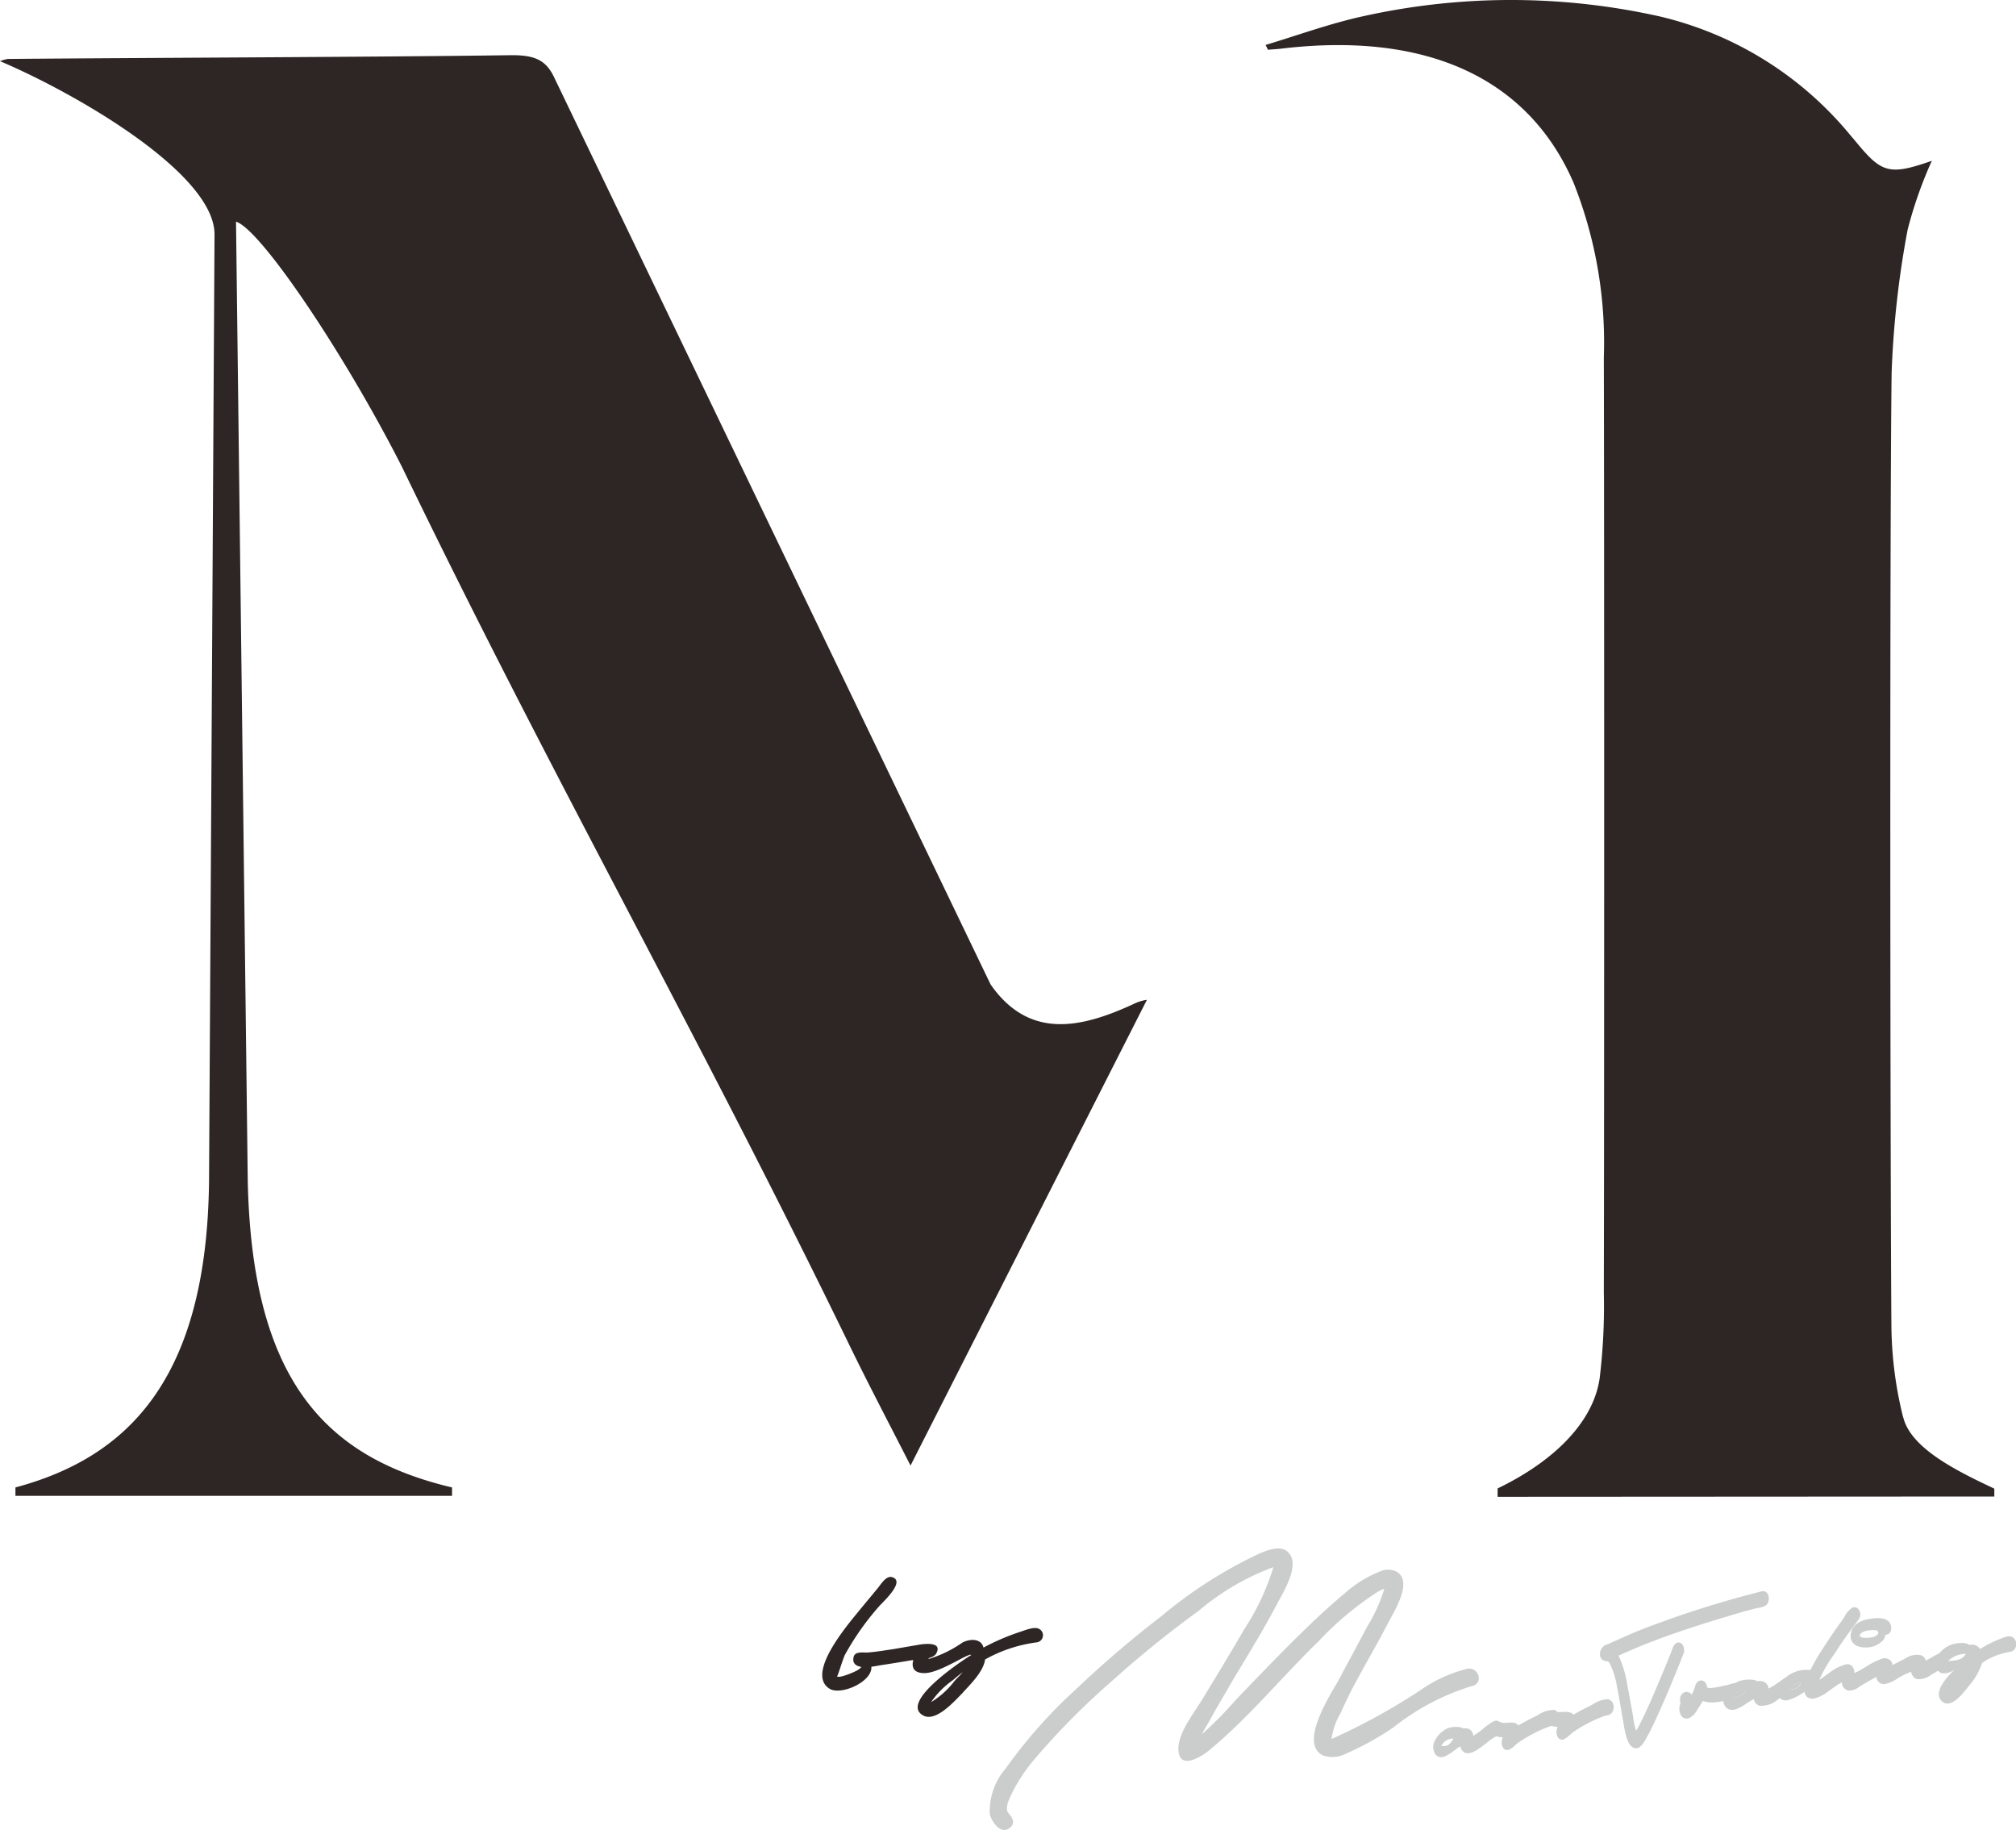 <svg viewBox="0 0 63.208 57.366" height="57.366" width="63.208" xmlns:xlink="http://www.w3.org/1999/xlink" xmlns="http://www.w3.org/2000/svg">
  <defs>
    <clipPath id="clip-path">
      <rect fill="none" height="57.366" width="63.208" data-name="長方形 4555" id="長方形_4555"></rect>
    </clipPath>
  </defs>
  <g transform="translate(0 0)" data-name="グループ 6357" id="グループ_6357">
    <g clip-path="url(#clip-path)" transform="translate(0 0)" data-name="グループ 6357" id="グループ_6357-2">
      <path fill="#2e2624" transform="translate(0 -0.197)" d="M6.726,7.544,6.554,37.219c-.067,6.234-2.563,8.666-6.07,9.607v.263H14.173v-.263c-3.978-.941-6.271-3.373-6.405-9.607L7.4,7.146c.763.23,3.386,4.112,5.2,7.681,4.836,10,9.191,17.575,14.048,27.571.593,1.218,1.228,2.424,1.9,3.742l7.411-14.6a1.4,1.4,0,0,0-.426.135c-1.609.739-3.253,1.136-4.475-.618L17.386,2.646c-.263-.574-.628-.73-1.4-.718-4.167.058-11.576.08-15.744.117A1.285,1.285,0,0,0,0,2.114c2.4,1.019,6.726,3.524,6.726,5.43" data-name="パス 3717" id="パス_3717"></path>
      <path fill="#2e2624" transform="translate(-4.52 0)" d="M64.19,44.434a12.225,12.225,0,0,1-.368-2.829c-.037-4.509-.057-25.427.007-29.935a29.973,29.973,0,0,1,.5-4.464,13.231,13.231,0,0,1,.76-2.165c-1.278.447-1.552.388-2.273-.469-.1-.119-.2-.239-.3-.356a11,11,0,0,0-5.953-3.7A21.371,21.371,0,0,0,47.3.5c-1.062.228-2.07.6-3.1.909.025.048.05.1.074.15.136-.011.273-.017.408-.033,4.563-.548,7.756.918,9.178,4.212a13.576,13.576,0,0,1,.945,5.475c.015,4.3.013,25,0,29.3a18.8,18.8,0,0,1-.13,2.689c-.2,1.4-1.463,2.621-3.2,3.458v.262l15.573-.009v-.247c-1.185-.557-2.615-1.264-2.854-2.232" data-name="パス 3718" id="パス_3718"></path>
      <path fill="#cbcccc" transform="translate(-3.533 -5.529)" d="M47.2,59.694a9.114,9.114,0,0,1-1.479.815.907.907,0,0,1-.707.051c-.778-.38.246-1.924.494-2.371.292-.555.6-1.112.894-1.676a4.9,4.9,0,0,0,.534-1.181,1.5,1.5,0,0,0-.252.126,9.989,9.989,0,0,0-1.812,1.525c-1.155,1.121-2.2,2.407-3.446,3.43-.225.183-.9.611-.944-.005-.047-.526.509-1.208.76-1.628.439-.725.878-1.441,1.3-2.173a7.566,7.566,0,0,0,.916-1.95,7.813,7.813,0,0,0-2.346,1.371,33.682,33.682,0,0,0-2.718,2.2A22.863,22.863,0,0,0,36,60.64a5.232,5.232,0,0,0-.789,1.207c-.054.119-.168.377-.068.513.13.143.249.327.038.478-.281.211-.563-.211-.616-.444a2.062,2.062,0,0,1,.5-1.427A15.562,15.562,0,0,1,37.251,58.5a33.926,33.926,0,0,1,2.693-2.305A14.123,14.123,0,0,1,43,54.239c.235-.1.672-.286.907-.061.426.382-.149,1.278-.338,1.638-.417.8-.891,1.564-1.354,2.333-.224.394-.46.778-.675,1.172-.1.186-.226.385-.329.579a12.057,12.057,0,0,0,1.071-1.086c.551-.573,1.1-1.144,1.672-1.719.554-.551,1.119-1.1,1.72-1.6a3.737,3.737,0,0,1,1.135-.706.589.589,0,0,1,.523.015c.509.319-.1,1.26-.28,1.608-.331.64-.7,1.266-1.043,1.908q-.237.442-.442.909a2.165,2.165,0,0,0-.286.814,19.387,19.387,0,0,0,2.932-1.627,4.424,4.424,0,0,1,1.306-.57c.379-.084.548.464.156.54a7.423,7.423,0,0,0-2.474,1.31" data-name="パス 3719" id="パス_3719"></path>
      <path fill="#2e2624" transform="translate(-2.937 -5.631)" d="M30.257,57.888c.027.468-.957.9-1.309.683-.789-.486.67-2.126.988-2.524l.518-.626c.1-.118.268-.414.461-.347.427.138-.331.807-.426.924a8.477,8.477,0,0,0-1.056,1.5c-.064.114-.224.672-.253.685l.009.006c.086.044.478-.117.6-.182a.583.583,0,0,0,.158-.119c-.155-.025-.277-.1-.254-.267.02-.251.3-.171.477-.189.26-.021.526-.067.784-.105l.827-.142c.173-.025.707-.086.512.277-.107.2-.588.189-.784.216-.3.051-.6.1-.9.146-.071.008-.2.037-.351.057" data-name="パス 3720" id="パス_3720"></path>
      <path fill="#2e2624" transform="translate(-3.26 -5.813)" d="M32.391,57.443c.124.134.054.256-.025.38a3.76,3.76,0,0,0,1.075-.522c.247-.124.583-.124.655.161a7.114,7.114,0,0,1,1.136-.489c.154-.047.447-.178.6-.1a.224.224,0,0,1-.066.425,4.5,4.5,0,0,0-1.62.536c-.054.4-.5.815-.718,1.063-.23.232-.814.9-1.21.7-.794-.406,1.2-1.716,1.442-1.87l.052-.031c-.062-.093-1,.584-1.486.566-.441-.01-.391-.328-.256-.612a.217.217,0,0,1,.176-.28.27.27,0,0,1,.242.077m1.064.782c-.087.06-.237.186-.315.254a2.676,2.676,0,0,0-.684.689,2.666,2.666,0,0,0,.722-.647c.04-.054.195-.2.277-.3" data-name="パス 3721" id="パス_3721"></path>
      <path fill="#cbcccc" transform="translate(-6.61 -5.778)" d="M65.9,56.756c-.031-.2-.241-.285-.585-.241-.4.048-.628.2-.67.452a.341.341,0,0,0,.154.391.585.585,0,0,0,.285.064.723.723,0,0,0,.584-.244.364.364,0,0,0,.056-.153.175.175,0,0,0,.138-.063.257.257,0,0,0,.037-.206m-.4.236a.308.308,0,0,1-.16.105c-.059.017-.387.066-.423-.044l0-.011c.069-.168.389-.168.522-.157,0,.005.013,0,.023.008a.09.09,0,0,1,.035.1" data-name="パス 3722" id="パス_3722"></path>
      <path fill="#cbcccc" transform="translate(-5.118 -6.067)" d="M55.572,59.334a.892.892,0,0,0-.514.162l-.092.048-.063.032c-.135.067-.3.151-.454.245-.077-.1-.212-.092-.345-.086a.985.985,0,0,1-.163,0,.167.167,0,0,0-.092-.065.9.9,0,0,0-.514.162l-.09.048-.065.031c-.135.067-.3.151-.454.245-.077-.1-.214-.092-.344-.086a.428.428,0,0,1-.262-.033l-.007-.007a.151.151,0,0,0-.042-.016c-.005,0-.011-.005-.017-.006a.25.25,0,0,0-.169.055l-.015.008a2.738,2.738,0,0,0-.248.186,2.03,2.03,0,0,1-.314.224.288.288,0,0,0-.013-.074.249.249,0,0,0-.136-.145A.327.327,0,0,0,51,60.254a.169.169,0,0,0-.075-.036.771.771,0,0,0-.418.029.826.826,0,0,0-.441.482.412.412,0,0,0,.036.3.217.217,0,0,0,.2.122.327.327,0,0,0,.134-.032,1.544,1.544,0,0,0,.267-.168c.045-.033.089-.066.135-.1l.069-.039a.252.252,0,0,0,.161.206c.172.047.356-.086.5-.192L51.6,60.8a2.047,2.047,0,0,0,.167-.127,1.528,1.528,0,0,1,.27-.179.5.5,0,0,0,.2.033h0a.372.372,0,0,0-.032.1.317.317,0,0,0,.032.212.145.145,0,0,0,.127.09c.1,0,.2-.1.278-.167a.606.606,0,0,1,.066-.057,4.413,4.413,0,0,1,1-.519.324.324,0,0,1,.058-.015l.005,0a.545.545,0,0,0,.185.029h0a.361.361,0,0,0-.032.1.327.327,0,0,0,.031.212.147.147,0,0,0,.128.09c.1,0,.2-.1.277-.167a.716.716,0,0,1,.066-.057,4.417,4.417,0,0,1,1-.52.447.447,0,0,1,.057-.014.256.256,0,0,0,.178-.092.291.291,0,0,0,.044-.236.205.205,0,0,0-.139-.167M50.31,60.8a.394.394,0,0,1,.381-.229c-.127.191-.182.249-.381.229" data-name="パス 3723" id="パス_3723"></path>
      <path fill="#cbcccc" transform="translate(-5.713 -5.682)" d="M58.309,57.177c-.1.021-.154.163-.189.267-.01.026-.016.05-.026.072-.162.4-.29.708-.416,1-.136.329-.282.658-.431.973l-.054.11c-.053.108-.1.211-.157.3a.26.26,0,0,1-.028.034l0,0a2.254,2.254,0,0,1-.09-.426l-.013-.083c-.022-.114-.042-.23-.064-.344-.031-.18-.063-.36-.1-.537l-.007-.038a3.476,3.476,0,0,0-.273-.921c.548-.25,1.113-.477,1.723-.689.555-.191,1.06-.354,1.548-.5l.671-.2.363-.093.083-.017a.539.539,0,0,0,.181-.052.192.192,0,0,0,.123-.132.325.325,0,0,0,0-.218c-.066-.159-.192-.12-.268-.1l-.026.007c-1.049.268-2.076.584-3.045.938-.375.136-.779.286-1.188.472l-.459.206-.048.022a.306.306,0,0,0-.241.322.194.194,0,0,0,.171.2l.039.009a.11.11,0,0,1,.094.067,2.576,2.576,0,0,1,.233.751l.014.074c.032.158.058.316.086.477s.055.32.085.478l.014.088c.044.282.126.792.386.792a.282.282,0,0,0,.046,0c.131-.038.222-.2.287-.321l.012-.022c.151-.266.281-.559.4-.819.228-.51.46-1.064.751-1.8a.31.31,0,0,0-.014-.251.155.155,0,0,0-.168-.1" data-name="パス 3724" id="パス_3724"></path>
      <path fill="#cbcccc" transform="translate(-6.187 -6.04)" d="M60.5,59.264a.5.5,0,0,0,.406-.2c-.161-.016-.352,0-.406.2" data-name="パス 3725" id="パス_3725"></path>
      <path fill="#cbcccc" transform="translate(-6.388 -6.008)" d="M62.473,58.977c.186-.014.3-.033.379-.224a.467.467,0,0,0-.379.224" data-name="パス 3726" id="パス_3726"></path>
      <path fill="#cbcccc" transform="translate(-5.998 -5.739)" d="M69.089,57.058c-.1-.057-.236,0-.346.044-.02.01-.04.016-.055.022a3.621,3.621,0,0,0-.608.309.3.3,0,0,0-.327-.129.5.5,0,0,0-.3-.057.841.841,0,0,0-.611.276.179.179,0,0,0-.022.03l-.172.093-.123.07c-.049.03-.1.056-.147.08a.239.239,0,0,0-.154-.168.644.644,0,0,0-.5.109l-.134.067c-.083.045-.171.089-.259.13a.211.211,0,0,0-.021-.087.228.228,0,0,0-.142-.112h0a.254.254,0,0,0-.163,0,2.62,2.62,0,0,0-.489.244l-.115.069a2.157,2.157,0,0,1-.224.121.12.12,0,0,1-.037.016.355.355,0,0,0-.065-.207.2.2,0,0,0-.182-.065l-.051.009a1.482,1.482,0,0,0-.379.18c-.072.046-.142.1-.213.151s-.14.1-.212.149a4.408,4.408,0,0,1,.452-.784l.081-.12h0c.191-.3.416-.613.71-1a.265.265,0,0,0,0-.292.159.159,0,0,0-.223-.059.76.76,0,0,0-.231.275c-.021.034-.04.066-.058.092-.25.342-.464.658-.657.964a5.851,5.851,0,0,0-.344.6l-.022.013a1,1,0,0,0-.749.225c-.064.04-.127.083-.194.132a2.487,2.487,0,0,1-.355.224.445.445,0,0,0-.014-.074.269.269,0,0,0-.154-.147.411.411,0,0,0-.187-.007.2.2,0,0,0-.084-.037,1,1,0,0,0-.474.029.728.728,0,0,0-.12.059,1.009,1.009,0,0,0-.178.044c-.031.008-.057.017-.075.022l-.1.02c-.373.089-.5.082-.536.059-.025-.145-.09-.219-.193-.221h0c-.138,0-.177.138-.2.221a.433.433,0,0,1-.022.068,1.258,1.258,0,0,1-.073.158.156.156,0,0,0-.027-.033.186.186,0,0,0-.17-.051.2.2,0,0,0-.146.123.323.323,0,0,0-.01.214c0,.018-.007.033-.011.051a.414.414,0,0,0,.06.387.214.214,0,0,0,.142.058.2.2,0,0,0,.1-.026.623.623,0,0,0,.236-.246l.019-.03c.043-.064.1-.156.155-.251a.811.811,0,0,0,.342.044,2.535,2.535,0,0,0,.3-.04.37.37,0,0,0,.053.153.254.254,0,0,0,.223.121.4.4,0,0,0,.151-.031,1.573,1.573,0,0,0,.3-.169c.05-.032.1-.066.153-.094a.822.822,0,0,1,.079-.04.26.26,0,0,0,.18.206.815.815,0,0,0,.57-.192l.048-.031a.24.24,0,0,0,.025-.016s0,.009.008.013a.239.239,0,0,0,.16.057.4.4,0,0,0,.075-.007,1.654,1.654,0,0,0,.522-.264.28.28,0,0,0,.049.131.249.249,0,0,0,.243.083,1.089,1.089,0,0,0,.449-.225l.09-.063.075-.052a2.9,2.9,0,0,1,.263-.169.274.274,0,0,0,.2.259.531.531,0,0,0,.358-.125l.043-.029c.17-.1.326-.192.487-.273a.207.207,0,0,0,.006.052.242.242,0,0,0,.124.151.3.3,0,0,0,.114.023,1.1,1.1,0,0,0,.412-.177,1.636,1.636,0,0,1,.145-.083l.055-.028a2.126,2.126,0,0,1,.23-.1.283.283,0,0,0,.177.23.632.632,0,0,0,.45-.136c.034-.021.066-.039.1-.056s.077-.047.116-.072a.284.284,0,0,0,.106.075.521.521,0,0,0,.425-.123c-.26.251-.515.558-.505.8a.291.291,0,0,0,.146.243.226.226,0,0,0,.124.035c.227,0,.476-.307.619-.487l.06-.075a2.037,2.037,0,0,0,.407-.712,2.167,2.167,0,0,1,.893-.351.22.22,0,0,0,.173-.2.251.251,0,0,0-.113-.259m-8.778,1.905c.053-.2.243-.213.4-.2a.5.5,0,0,1-.4.2m1.77-.255a.468.468,0,0,1,.38-.224c-.08.191-.194.21-.38.224m4.988-.9a.8.8,0,0,1,.558-.224c-.115.191-.284.21-.558.224" data-name="パス 3727" id="パス_3727"></path>
    </g>
  </g>
</svg>
